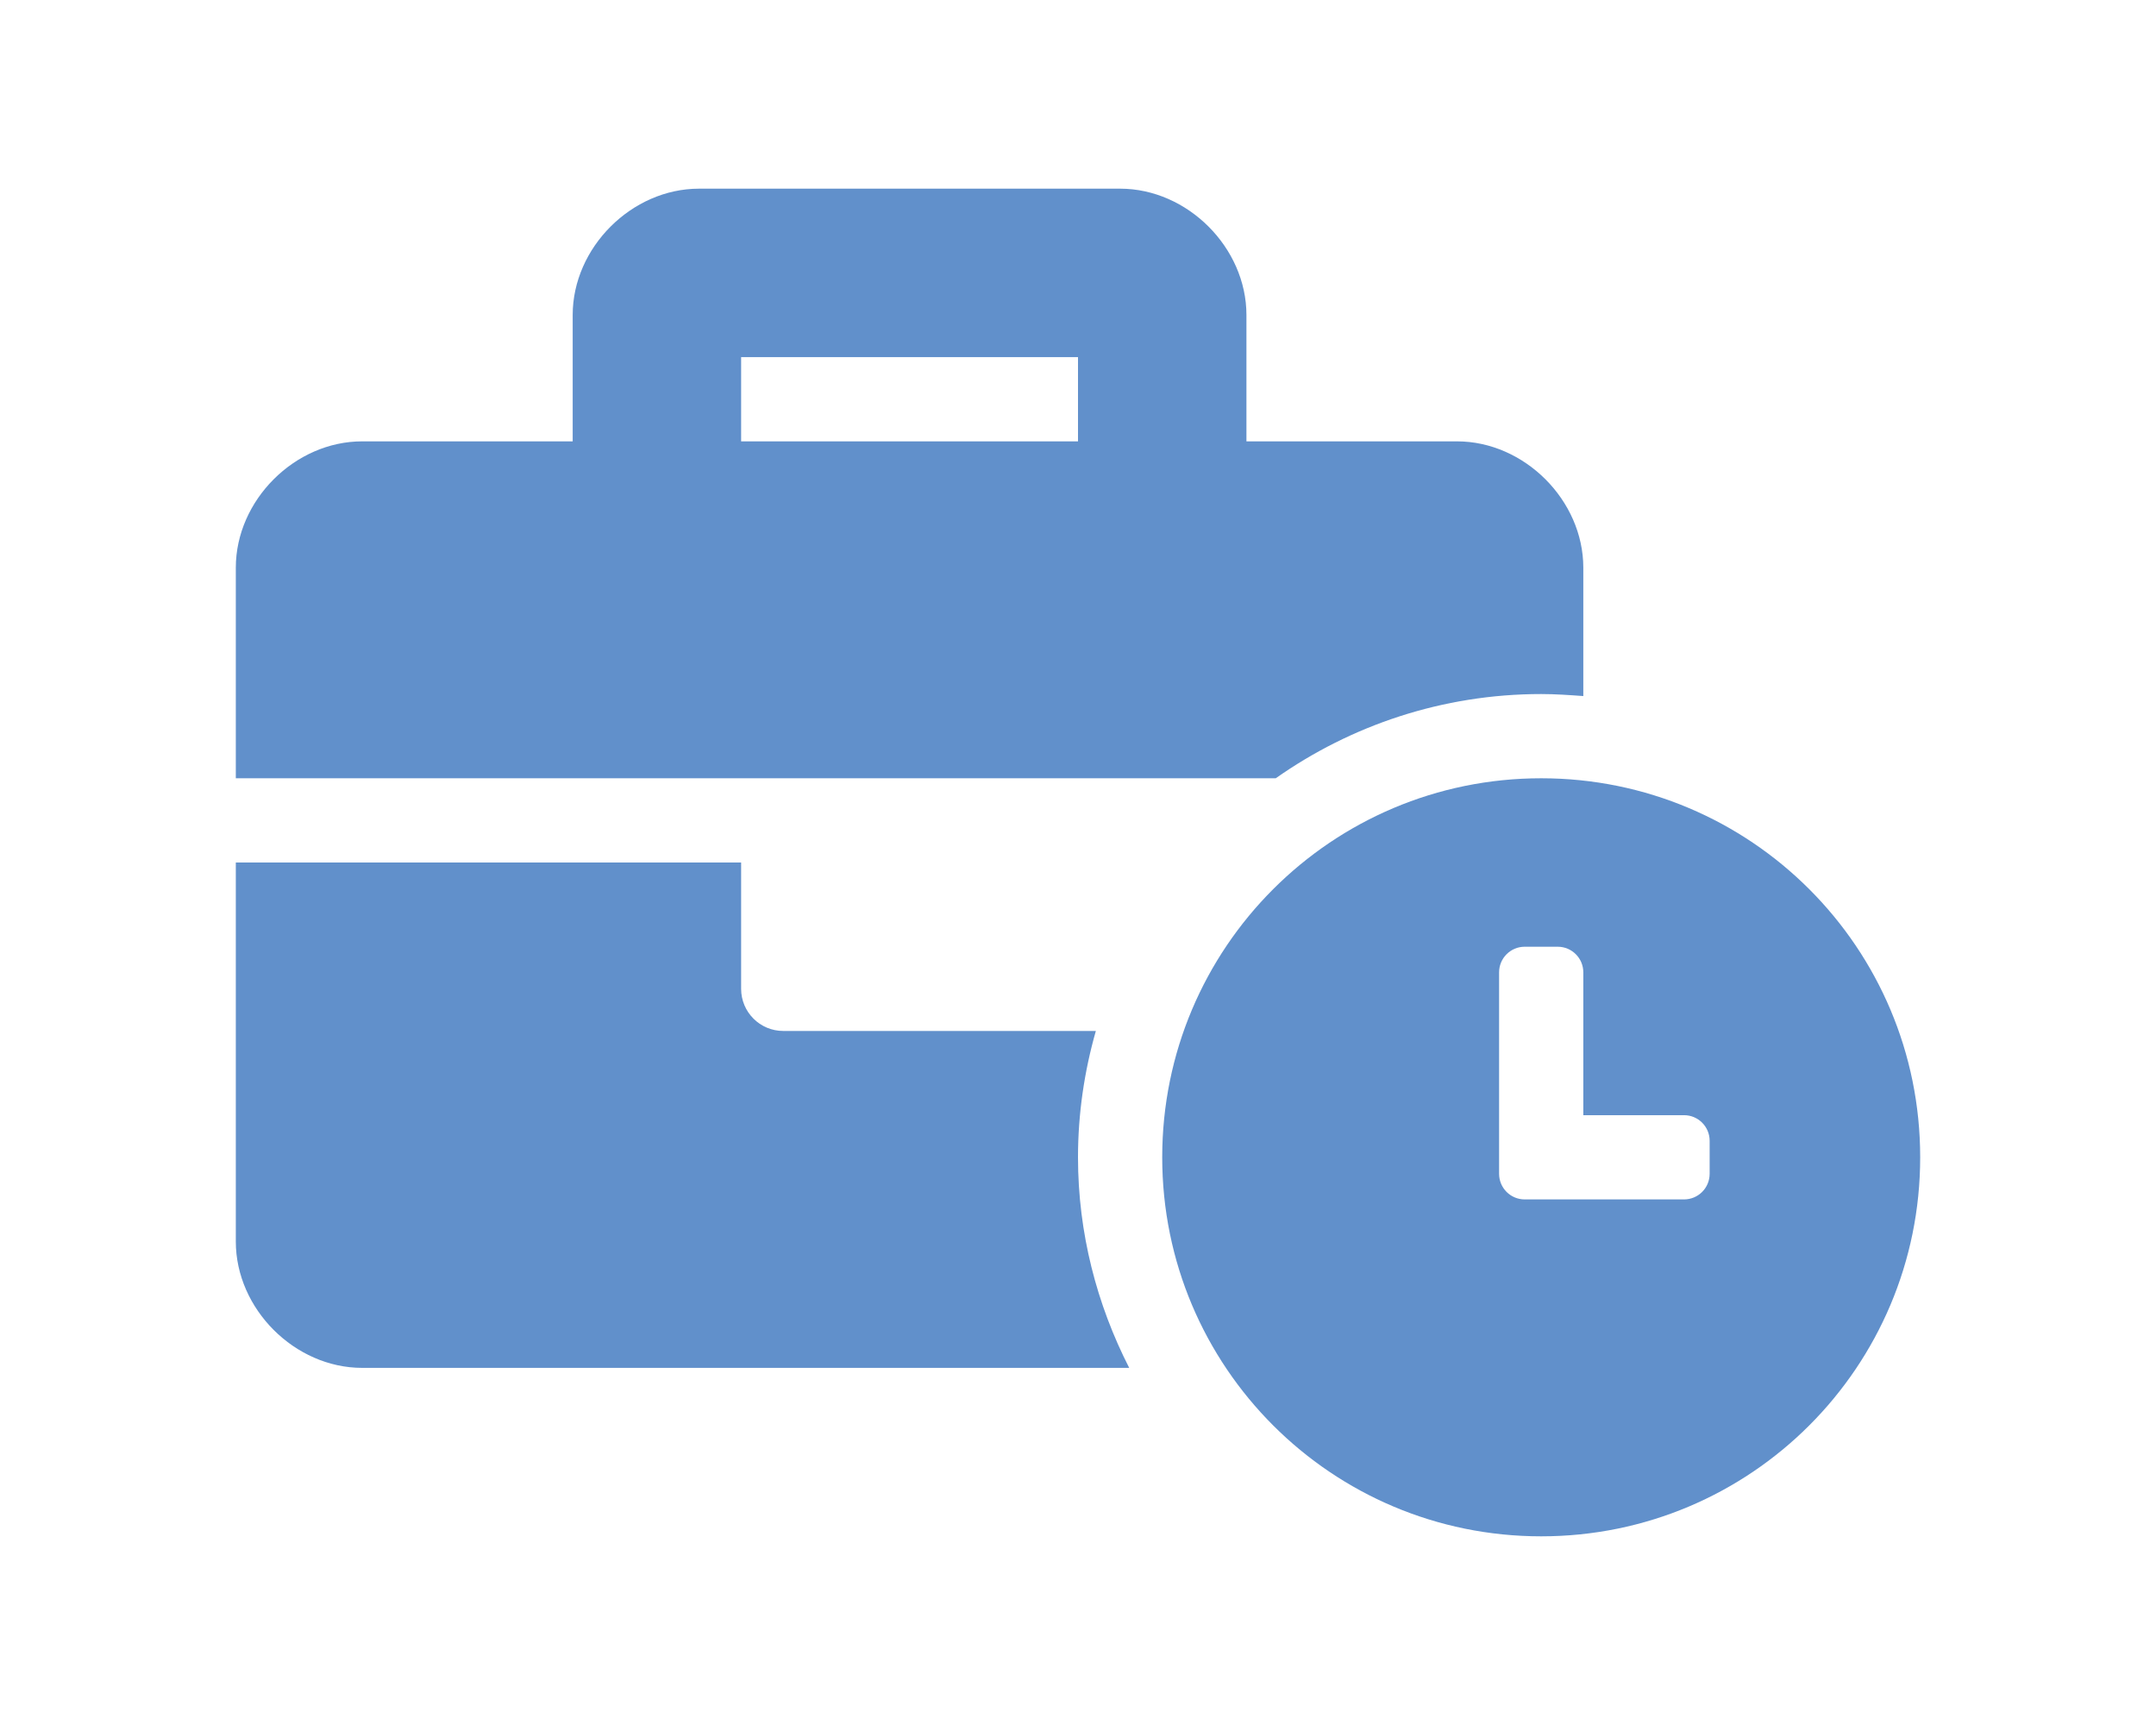 <?xml version="1.0" encoding="utf-8"?>
<!-- Generator: Adobe Illustrator 25.0.0, SVG Export Plug-In . SVG Version: 6.00 Build 0)  -->
<svg version="1.1" id="Layer_1" xmlns="http://www.w3.org/2000/svg" xmlns:xlink="http://www.w3.org/1999/xlink" x="0px" y="0px"
	 viewBox="0 0 640 512" style="enable-background:new 0 0 640 512;" xml:space="preserve">
<style type="text/css">
	.st0{fill:#6190CB;}
</style>
<path class="st0" d="M457.5,231C395.3,231,345,281.3,345,343.5S395.3,456,457.5,456S570,405.7,570,343.5S519.7,231,457.5,231z
	 M507.5,348.4c0,4.2-3.4,7.6-7.6,7.6h-47.3c-4.2,0-7.6-3.4-7.6-7.6v-59.8c0-4.2,3.4-7.6,7.6-7.6h9.8c4.2,0,7.6,3.4,7.6,7.6V331h29.9
	c4.2,0,7.6,3.4,7.6,7.6V348.4z M457.5,206c4.2,0,8.4,0.3,12.5,0.6v-38.1c0-20-17.5-37.5-37.5-37.5H370V93.5
	c0-20-17.5-37.5-37.5-37.5h-125c-20,0-37.5,17.5-37.5,37.5V131h-62.5c-20,0-37.5,17.5-37.5,37.5V231h308.7
	C401,215.3,428.2,206,457.5,206z M320,131H220v-25h100V131z M325.3,306h-92.8c-6.9,0-12.5-5.6-12.5-12.5V256H70v112.5
	c0,20,17.5,37.5,37.5,37.5h227.7c-9.6-18.8-15.2-40-15.2-62.5C320,330.5,321.9,317.9,325.3,306z"/>
</svg>
